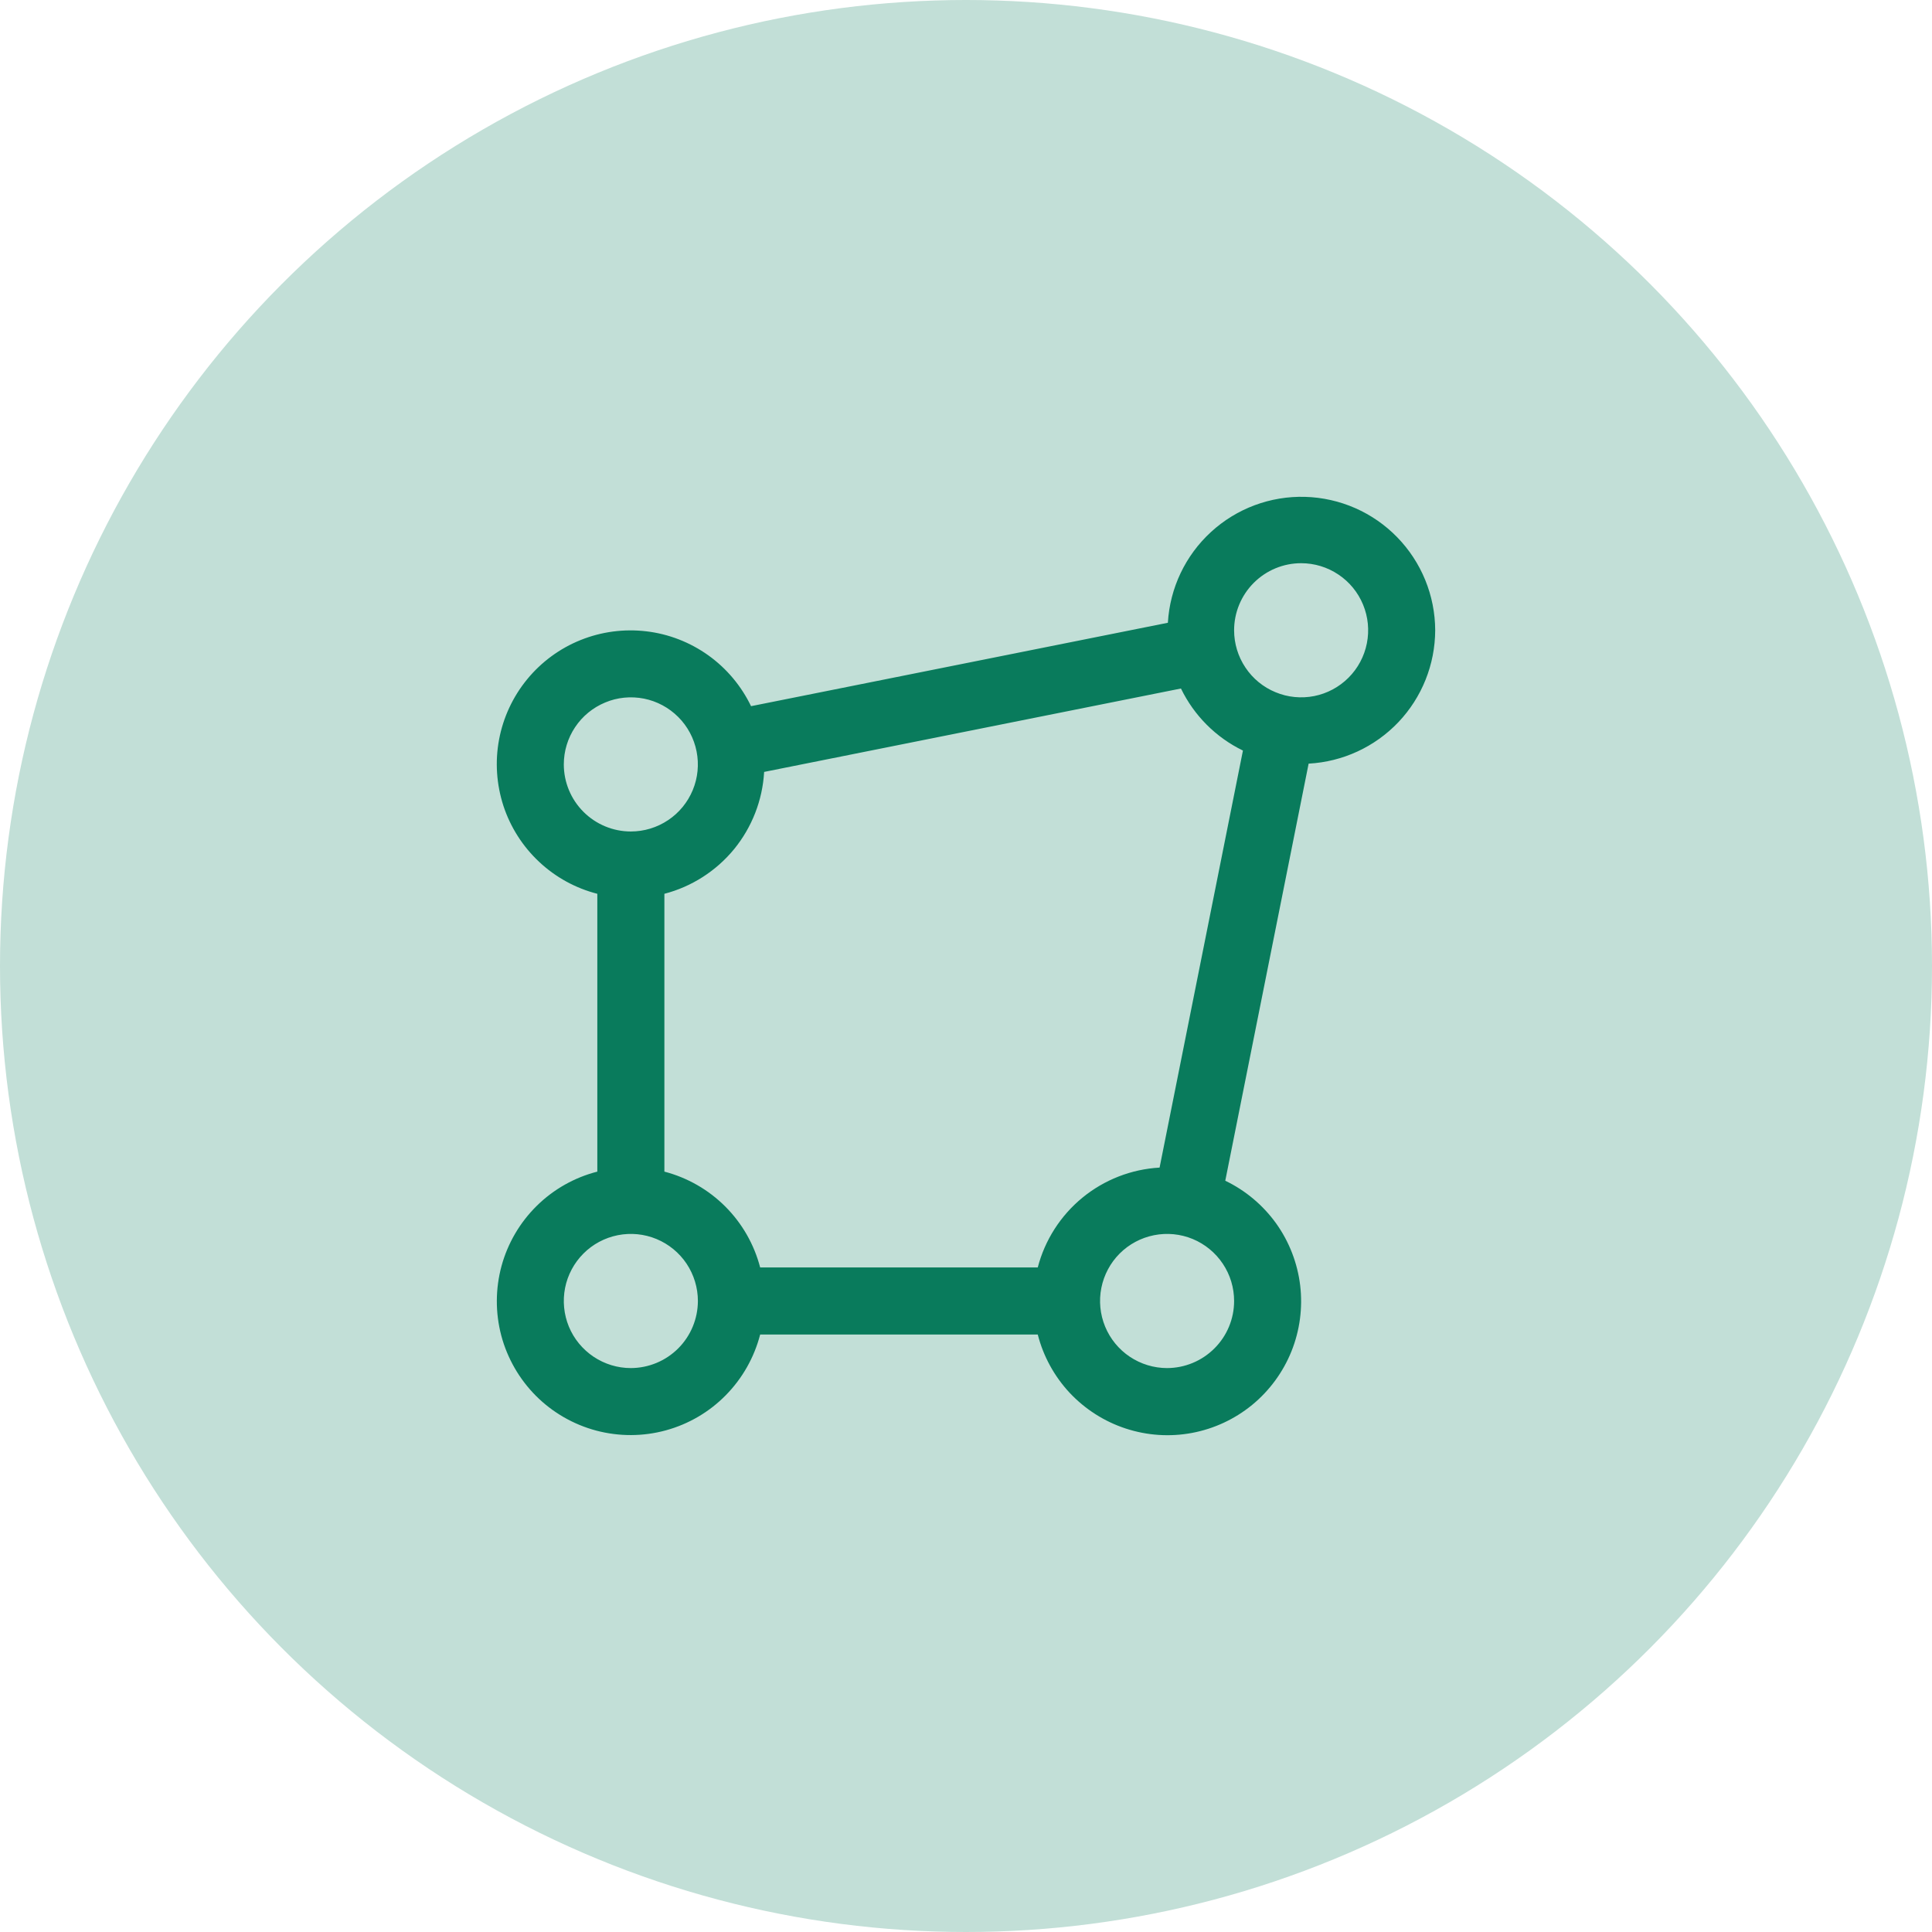 <svg width="35" height="35" viewBox="0 0 35 35" fill="none" xmlns="http://www.w3.org/2000/svg">
<circle cx="17.5" cy="17.5" r="17.5" fill="#C2DFD7"/>
<path d="M26 11.418C25.998 10.788 25.751 10.183 25.311 9.732C24.872 9.281 24.274 9.019 23.644 9.001C23.015 8.983 22.403 9.211 21.939 9.637C21.474 10.063 21.194 10.653 21.157 11.282L13.606 12.793C13.429 12.426 13.163 12.109 12.832 11.872C12.5 11.635 12.115 11.485 11.71 11.437C11.306 11.389 10.896 11.443 10.518 11.595C10.14 11.747 9.807 11.992 9.549 12.307C9.291 12.622 9.116 12.997 9.041 13.398C8.966 13.798 8.994 14.211 9.12 14.599C9.247 14.986 9.47 15.335 9.767 15.613C10.064 15.892 10.427 16.091 10.821 16.192V21.225C10.407 21.331 10.028 21.545 9.724 21.845C9.419 22.145 9.199 22.521 9.086 22.933C8.974 23.346 8.972 23.781 9.081 24.195C9.191 24.608 9.408 24.985 9.71 25.288C10.012 25.59 10.389 25.807 10.803 25.917C11.216 26.026 11.651 26.025 12.063 25.912C12.476 25.799 12.851 25.579 13.15 25.274C13.45 24.969 13.664 24.59 13.771 24.176H18.8C18.901 24.571 19.1 24.934 19.378 25.232C19.657 25.529 20.006 25.752 20.393 25.879C20.78 26.006 21.193 26.034 21.593 25.959C21.994 25.884 22.369 25.709 22.684 25.451C22.999 25.192 23.244 24.858 23.396 24.48C23.548 24.102 23.602 23.691 23.554 23.287C23.505 22.882 23.356 22.496 23.119 22.164C22.881 21.833 22.565 21.567 22.197 21.39L23.707 13.834C24.326 13.8 24.907 13.531 25.334 13.082C25.76 12.633 25.998 12.037 26 11.418ZM23.571 10.203C23.812 10.203 24.046 10.274 24.246 10.408C24.446 10.541 24.601 10.731 24.693 10.953C24.785 11.175 24.809 11.419 24.762 11.655C24.715 11.891 24.6 12.107 24.43 12.277C24.26 12.447 24.044 12.563 23.808 12.61C23.573 12.656 23.329 12.633 23.107 12.54C22.885 12.449 22.695 12.293 22.562 12.093C22.428 11.893 22.357 11.658 22.357 11.418C22.357 11.096 22.485 10.787 22.713 10.559C22.941 10.331 23.249 10.203 23.571 10.203ZM10.214 13.848C10.214 13.608 10.285 13.373 10.419 13.173C10.552 12.973 10.742 12.818 10.964 12.726C11.185 12.633 11.43 12.61 11.665 12.656C11.901 12.703 12.117 12.819 12.287 12.989C12.457 13.159 12.572 13.375 12.619 13.611C12.666 13.847 12.642 14.091 12.55 14.313C12.458 14.535 12.303 14.725 12.103 14.858C11.903 14.992 11.668 15.063 11.428 15.063C11.106 15.063 10.798 14.935 10.57 14.707C10.342 14.479 10.214 14.17 10.214 13.848ZM11.428 24.784C11.188 24.784 10.953 24.712 10.754 24.579C10.554 24.445 10.398 24.256 10.306 24.034C10.214 23.811 10.191 23.567 10.237 23.331C10.284 23.096 10.4 22.879 10.57 22.709C10.739 22.539 10.956 22.424 11.191 22.377C11.427 22.33 11.671 22.354 11.893 22.446C12.115 22.538 12.305 22.694 12.438 22.893C12.571 23.093 12.643 23.328 12.643 23.569C12.642 23.891 12.514 24.2 12.287 24.427C12.059 24.655 11.75 24.783 11.428 24.784ZM18.8 22.961H13.771C13.662 22.543 13.444 22.162 13.139 21.857C12.834 21.552 12.453 21.334 12.036 21.225V16.192C12.531 16.063 12.974 15.779 13.299 15.383C13.623 14.986 13.814 14.496 13.843 13.984L21.394 12.473C21.632 12.963 22.027 13.359 22.517 13.597L21.007 21.152C20.495 21.181 20.006 21.372 19.609 21.697C19.213 22.022 18.929 22.465 18.8 22.961ZM21.143 24.784C20.903 24.784 20.668 24.712 20.468 24.579C20.268 24.445 20.113 24.256 20.021 24.034C19.929 23.811 19.905 23.567 19.952 23.331C19.999 23.096 20.114 22.879 20.284 22.709C20.454 22.539 20.67 22.424 20.906 22.377C21.141 22.33 21.386 22.354 21.608 22.446C21.829 22.538 22.019 22.694 22.152 22.893C22.286 23.093 22.357 23.328 22.357 23.569C22.357 23.891 22.229 24.2 22.001 24.427C21.773 24.655 21.465 24.783 21.143 24.784Z" fill="#097B5C"/>
</svg>
